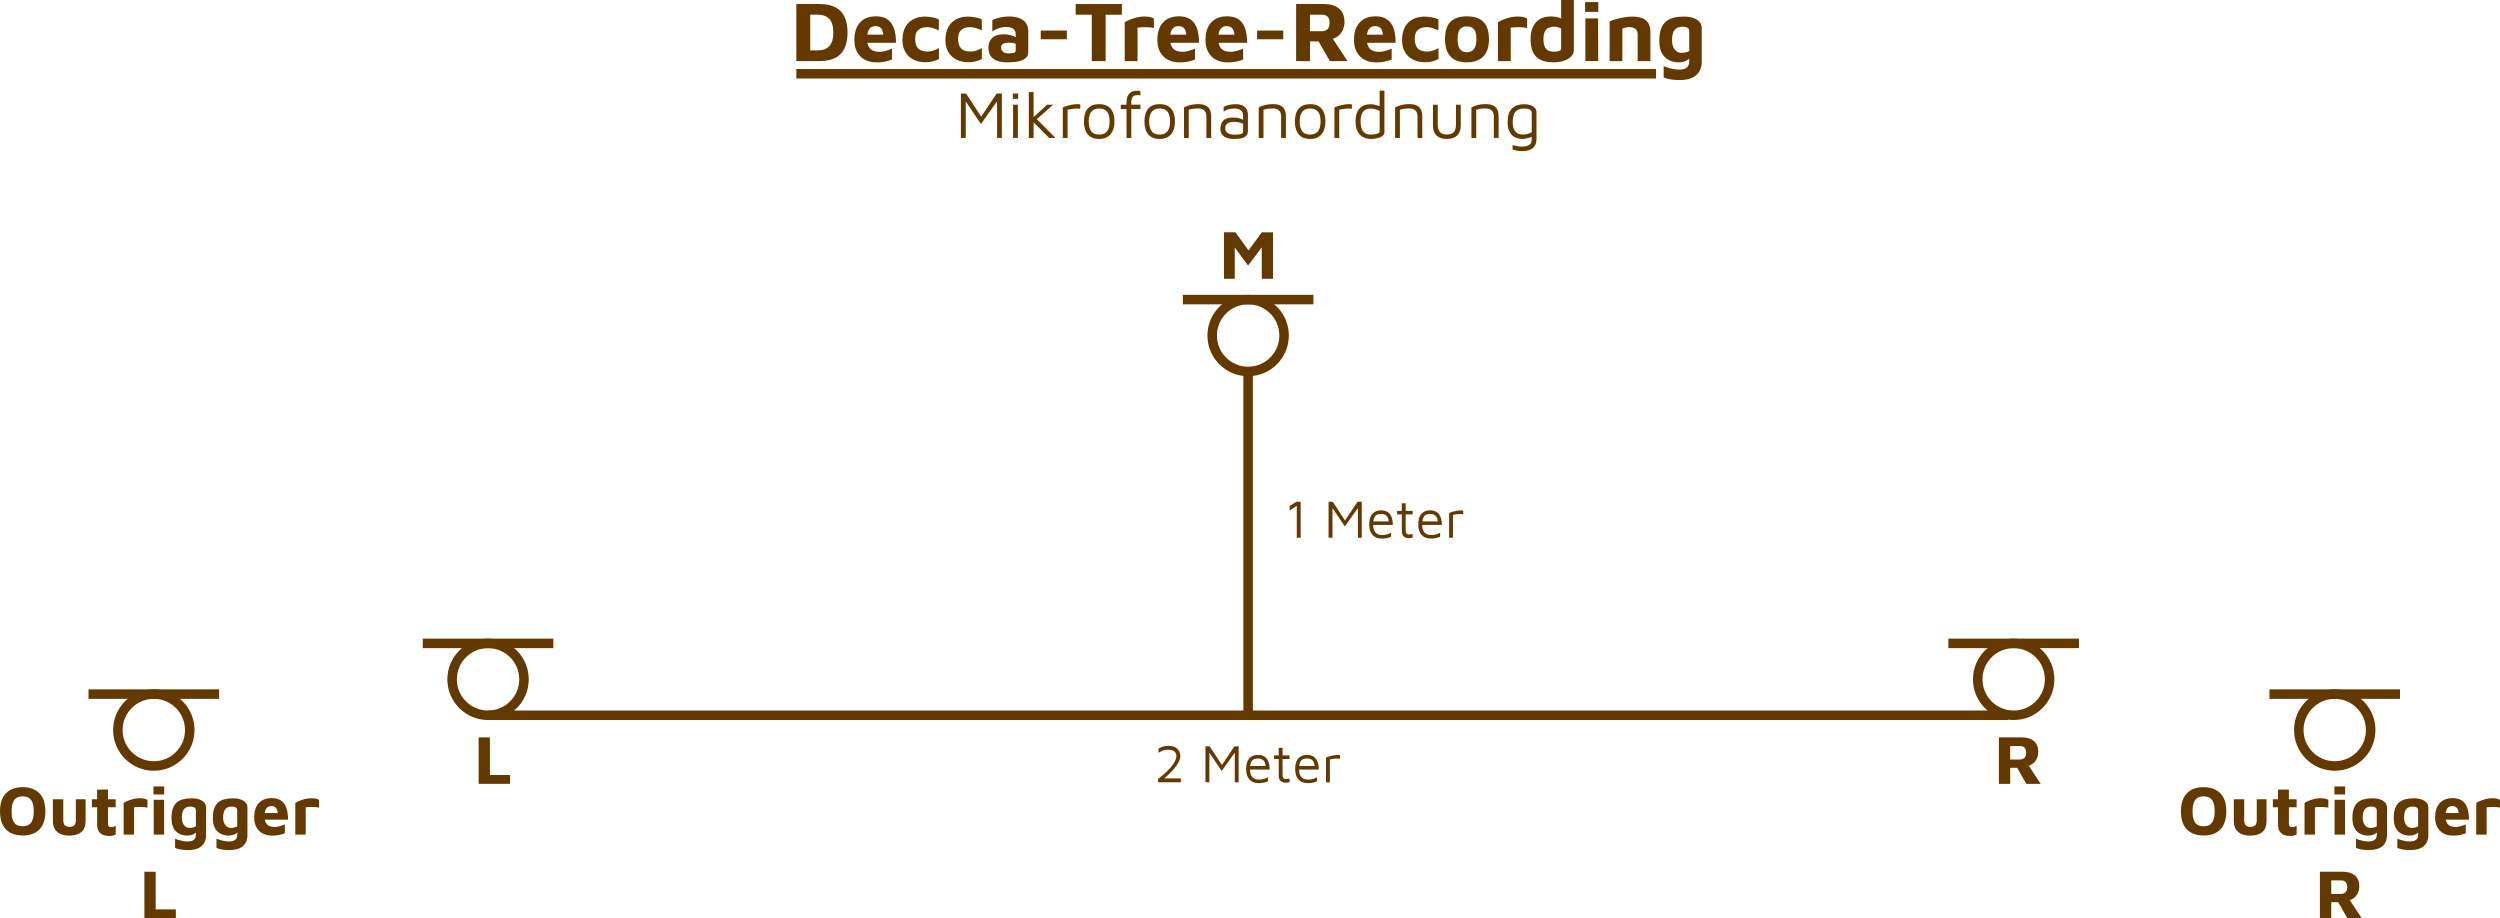 <?xml version="1.0" encoding="UTF-8"?>
<svg id="Ebene_1" data-name="Ebene 1" xmlns="http://www.w3.org/2000/svg" viewBox="0 0 788.76 289.71">
  <defs>
    <style>
      .cls-1 {
        fill: none;
        stroke: #643900;
        stroke-miterlimit: 10;
        stroke-width: 3px;
      }

      .cls-2 {
        fill: #643900;
        stroke-width: 0px;
      }
    </style>
  </defs>
  <g>
    <path class="cls-2" d="M251.25,19.28V1.27h7.24c3.06,0,5.31.76,6.75,2.28,1.44,1.52,2.16,3.77,2.16,6.74s-.72,5.19-2.16,6.71c-1.44,1.52-3.69,2.28-6.75,2.28h-7.24ZM255.63,15.9h2.35c1.6,0,2.83-.45,3.67-1.35.85-.9,1.27-2.32,1.27-4.27s-.42-3.42-1.27-4.31c-.85-.89-2.07-1.34-3.67-1.34h-2.35v11.26Z"/>
    <path class="cls-2" d="M276.5,19.68c-1.39,0-2.6-.28-3.65-.84s-1.85-1.37-2.43-2.43c-.58-1.06-.86-2.32-.86-3.78,0-2.38.59-4.22,1.77-5.52,1.18-1.3,2.86-1.96,5.04-1.96,1.51,0,2.73.33,3.66.99.93.66,1.6,1.6,2.03,2.84.42,1.23.63,2.74.63,4.52h-10.4l-.43-2.56h7.51l-.59,1.27c-.02-1.46-.23-2.48-.63-3.08-.41-.59-1.05-.89-1.93-.89-.52,0-.98.13-1.38.38-.4.25-.71.67-.93,1.26-.23.59-.34,1.39-.34,2.42,0,1.3.31,2.29.93,3s1.62,1.05,2.98,1.05c.49,0,.98-.06,1.48-.18.5-.12.97-.25,1.4-.4.43-.15.79-.29,1.08-.42v3.43c-.63.27-1.35.49-2.15.66s-1.73.26-2.79.26Z"/>
    <path class="cls-2" d="M291.89,19.63c-.97,0-1.89-.14-2.75-.43-.86-.29-1.62-.72-2.28-1.3-.66-.58-1.17-1.3-1.55-2.17-.38-.87-.57-1.9-.57-3.09s.18-2.33.53-3.25c.35-.93.85-1.7,1.48-2.31.64-.61,1.39-1.07,2.25-1.38.86-.31,1.82-.46,2.86-.46.74,0,1.5.08,2.28.23.78.15,1.47.36,2.07.63v3.46c-.63-.27-1.25-.5-1.85-.7-.6-.2-1.22-.3-1.85-.3-1.13,0-2.05.28-2.74.85-.69.57-1.04,1.49-1.04,2.77,0,1.35.3,2.37.9,3.05s1.62,1.03,3.06,1.03c.67,0,1.31-.12,1.93-.35.62-.23,1.16-.48,1.61-.73v3.43c-.63.32-1.29.58-1.97.76-.68.18-1.48.27-2.38.27Z"/>
    <path class="cls-2" d="M305.44,19.63c-.97,0-1.89-.14-2.75-.43-.86-.29-1.62-.72-2.28-1.3-.66-.58-1.17-1.3-1.55-2.17-.38-.87-.57-1.9-.57-3.09s.18-2.33.53-3.25c.35-.93.85-1.7,1.48-2.31.64-.61,1.39-1.07,2.25-1.38.86-.31,1.82-.46,2.86-.46.74,0,1.5.08,2.28.23.78.15,1.47.36,2.07.63v3.46c-.63-.27-1.25-.5-1.85-.7-.6-.2-1.22-.3-1.85-.3-1.13,0-2.05.28-2.74.85-.69.57-1.04,1.49-1.04,2.77,0,1.35.3,2.37.9,3.05s1.62,1.03,3.06,1.03c.67,0,1.31-.12,1.93-.35.62-.23,1.16-.48,1.61-.73v3.43c-.63.32-1.29.58-1.97.76-.68.18-1.48.27-2.38.27Z"/>
    <path class="cls-2" d="M317.86,19.68c-.83,0-1.6-.08-2.32-.23-.72-.15-1.36-.4-1.92-.76-.56-.35-.99-.82-1.3-1.42-.31-.59-.46-1.35-.46-2.27,0-.85.18-1.58.53-2.21.35-.63.89-1.12,1.61-1.46.72-.34,1.64-.51,2.75-.51.59,0,1.18.06,1.75.19.58.13,1.09.3,1.55.51s.82.45,1.09.7l.16,1.94c-.36-.22-.79-.39-1.3-.51-.5-.13-1.04-.19-1.62-.19-.88,0-1.53.13-1.93.39-.41.26-.61.67-.61,1.23,0,.36.1.67.3.93.2.26.46.46.8.61.33.14.68.22,1.04.22.92,0,1.56-.06,1.93-.19.37-.13.55-.38.55-.76v-5.02c0-.83-.27-1.43-.8-1.8-.53-.37-1.27-.55-2.23-.55-.81,0-1.62.14-2.43.42-.81.28-1.45.62-1.92,1.01v-3.56c.43-.29,1.15-.56,2.15-.81,1-.25,2.1-.38,3.31-.38.43,0,.91.04,1.43.12.52.08,1.04.21,1.57.39.52.18,1,.45,1.44.81.44.36.79.82,1.05,1.38.26.56.39,1.25.39,2.08v6.45c0,.77-.26,1.4-.78,1.88-.52.48-1.27.82-2.25,1.04-.98.22-2.17.32-3.55.32Z"/>
    <path class="cls-2" d="M328.36,12.39v-2.75h8.24v2.75h-8.24Z"/>
    <path class="cls-2" d="M344.46,19.28V4.64h-5.08V1.27h14.58v3.38h-5.13v14.63h-4.37Z"/>
    <path class="cls-2" d="M354.85,19.28V7.05c.25-.2.7-.44,1.35-.73.65-.29,1.39-.54,2.23-.77s1.68-.34,2.52-.34,1.51.06,2,.19c.49.13.85.29,1.11.49v2.94c-.32-.07-.72-.13-1.17-.18s-.94-.07-1.44-.07-.98,0-1.43.03c-.45.02-.83.05-1.13.11v10.56h-4.02Z"/>
    <path class="cls-2" d="M372.1,19.68c-1.39,0-2.6-.28-3.65-.84s-1.85-1.37-2.43-2.43c-.58-1.06-.86-2.32-.86-3.78,0-2.38.59-4.22,1.77-5.52,1.18-1.3,2.86-1.96,5.04-1.96,1.51,0,2.73.33,3.66.99.93.66,1.6,1.6,2.03,2.84.42,1.23.63,2.74.63,4.52h-10.4l-.43-2.56h7.51l-.59,1.27c-.02-1.46-.23-2.48-.63-3.08-.41-.59-1.05-.89-1.93-.89-.52,0-.98.13-1.38.38-.4.25-.71.67-.93,1.26-.23.59-.34,1.39-.34,2.42,0,1.3.31,2.29.93,3s1.62,1.05,2.98,1.05c.49,0,.98-.06,1.48-.18.5-.12.97-.25,1.4-.4.43-.15.79-.29,1.08-.42v3.43c-.63.27-1.35.49-2.15.66s-1.73.26-2.79.26Z"/>
    <path class="cls-2" d="M387.28,19.68c-1.39,0-2.6-.28-3.65-.84s-1.85-1.37-2.43-2.43c-.58-1.06-.86-2.32-.86-3.78,0-2.38.59-4.22,1.77-5.52,1.18-1.3,2.86-1.96,5.04-1.96,1.51,0,2.73.33,3.66.99.93.66,1.6,1.6,2.03,2.84.42,1.23.63,2.74.63,4.52h-10.4l-.43-2.56h7.51l-.59,1.27c-.02-1.46-.23-2.48-.63-3.08-.41-.59-1.05-.89-1.93-.89-.52,0-.98.13-1.38.38-.4.25-.71.67-.93,1.26-.23.59-.34,1.39-.34,2.42,0,1.3.31,2.29.93,3s1.62,1.05,2.98,1.05c.49,0,.98-.06,1.48-.18.5-.12.97-.25,1.4-.4.43-.15.79-.29,1.08-.42v3.43c-.63.27-1.35.49-2.15.66s-1.73.26-2.79.26Z"/>
    <path class="cls-2" d="M396.62,12.39v-2.75h8.24v2.75h-8.24Z"/>
    <path class="cls-2" d="M408.93,19.28V1.27h8.78c2.02,0,3.6.47,4.75,1.42,1.15.94,1.73,2.37,1.73,4.28,0,.79-.16,1.58-.47,2.35-.31.77-.79,1.44-1.43,1.98-.64.55-1.43.9-2.36,1.07l-.3-1.46,5.51,8.37h-5.56l-4.51-7.86,1.94,1.65h-3.7v6.21h-4.37ZM413.3,9.85h3.67c.77,0,1.39-.21,1.84-.62s.67-1.1.67-2.05c0-.83-.2-1.46-.59-1.89-.4-.43-.97-.65-1.73-.65h-3.86v5.21Z"/>
    <path class="cls-2" d="M434.12,19.68c-1.39,0-2.6-.28-3.64-.84-1.04-.56-1.85-1.37-2.43-2.43s-.86-2.32-.86-3.78c0-2.38.59-4.22,1.77-5.52,1.18-1.3,2.86-1.96,5.04-1.96,1.51,0,2.73.33,3.66.99.93.66,1.6,1.6,2.03,2.84s.63,2.74.63,4.52h-10.4l-.43-2.56h7.51l-.59,1.27c-.02-1.46-.23-2.48-.63-3.08-.41-.59-1.05-.89-1.93-.89-.52,0-.98.13-1.38.38-.4.25-.71.67-.93,1.26-.23.59-.34,1.39-.34,2.42,0,1.3.31,2.29.93,3s1.62,1.05,2.98,1.05c.49,0,.98-.06,1.49-.18.5-.12.97-.25,1.4-.4.43-.15.79-.29,1.08-.42v3.43c-.63.27-1.35.49-2.15.66-.8.17-1.73.26-2.79.26Z"/>
    <path class="cls-2" d="M449.51,19.63c-.97,0-1.89-.14-2.75-.43-.86-.29-1.62-.72-2.28-1.3-.66-.58-1.17-1.3-1.55-2.17s-.57-1.9-.57-3.09.17-2.33.53-3.25c.35-.93.85-1.7,1.48-2.31.64-.61,1.39-1.07,2.25-1.38.86-.31,1.82-.46,2.86-.46.74,0,1.5.08,2.28.23.78.15,1.47.36,2.07.63v3.46c-.63-.27-1.25-.5-1.85-.7-.6-.2-1.22-.3-1.85-.3-1.13,0-2.05.28-2.74.85-.69.57-1.04,1.49-1.04,2.77,0,1.35.3,2.37.9,3.05.6.68,1.62,1.03,3.06,1.03.67,0,1.31-.12,1.93-.35.62-.23,1.16-.48,1.61-.73v3.43c-.63.32-1.29.58-1.97.76-.68.18-1.48.27-2.38.27Z"/>
    <path class="cls-2" d="M462.82,19.68c-2.3,0-4.03-.62-5.18-1.85-1.15-1.23-1.73-3.05-1.73-5.44,0-2.57.58-4.42,1.75-5.55,1.17-1.12,2.88-1.69,5.13-1.69,1.55,0,2.84.26,3.87.77,1.04.51,1.81,1.3,2.34,2.36.52,1.06.78,2.43.78,4.1,0,2.39-.6,4.21-1.81,5.44s-2.92,1.85-5.16,1.85ZM462.82,16.47c.65,0,1.2-.16,1.65-.47s.79-.77,1.01-1.38c.22-.6.34-1.35.34-2.23,0-.99-.11-1.79-.34-2.39-.23-.6-.57-1.03-1.03-1.28-.46-.25-1-.38-1.63-.38-.68,0-1.24.14-1.67.41-.43.27-.75.7-.96,1.3-.21.59-.31,1.38-.31,2.35,0,1.37.24,2.39.72,3.06.48.67,1.22,1.01,2.23,1.01Z"/>
    <path class="cls-2" d="M472.6,19.28V7.05c.25-.2.7-.44,1.35-.73.65-.29,1.39-.54,2.23-.77s1.68-.34,2.52-.34,1.51.06,2,.19c.49.13.85.29,1.11.49v2.94c-.32-.07-.72-.13-1.17-.18s-.94-.07-1.44-.07-.98,0-1.43.03c-.45.02-.83.05-1.13.11v10.56h-4.02Z"/>
    <path class="cls-2" d="M490.2,19.68c-1.06,0-2.04-.12-2.93-.35-.89-.23-1.66-.63-2.31-1.17-.65-.55-1.15-1.3-1.51-2.25-.36-.95-.54-2.14-.54-3.56,0-2.21.54-3.96,1.62-5.24,1.08-1.28,2.72-1.92,4.91-1.92.27,0,.64.02,1.11.07.47.04.95.16,1.46.35s.95.49,1.35.9l-.81,1.24V0h4v15.74c0,.65-.18,1.22-.54,1.71-.36.5-.84.9-1.44,1.23-.6.32-1.28.57-2.04.74s-1.53.26-2.32.26ZM490.36,16.31c.65,0,1.17-.08,1.58-.26.41-.17.61-.43.61-.77v-6.29c-.34-.18-.7-.32-1.07-.42-.37-.1-.72-.15-1.04-.15-.77,0-1.42.13-1.93.38-.51.25-.9.68-1.16,1.27-.26.59-.39,1.39-.39,2.38,0,.81.11,1.5.32,2.08.22.58.57,1.02,1.07,1.32.49.31,1.17.46,2.01.46Z"/>
    <path class="cls-2" d="M500.11,3.75V.65h4.16v3.1h-4.16ZM500.19,19.28V5.8h4.02l.03,13.47h-4.05Z"/>
    <path class="cls-2" d="M507.83,6.78c.32-.18.77-.36,1.34-.54.57-.18,1.18-.35,1.85-.5.67-.15,1.34-.27,2.01-.36s1.3-.14,1.88-.14c1.22,0,2.27.16,3.13.47.86.31,1.53.82,1.98,1.53s.69,1.66.69,2.86v9.18h-4.02v-8.37c0-.34-.04-.66-.13-.94-.09-.29-.24-.54-.45-.74-.21-.21-.48-.37-.82-.49-.34-.12-.76-.18-1.24-.18-.41,0-.83.05-1.24.15s-.73.2-.95.31v10.26h-4.02V6.78Z"/>
    <path class="cls-2" d="M529.51,19.68c-1.24-.05-2.31-.34-3.2-.85-.89-.51-1.58-1.26-2.07-2.24-.49-.98-.73-2.22-.73-3.71s.18-2.77.55-3.77.89-1.78,1.57-2.34c.67-.56,1.49-.95,2.44-1.19s2.02-.35,3.19-.35,2.12.14,2.97.43c.85.29,1.5.7,1.97,1.24.47.54.7,1.21.7,2v10.53c0,.95-.15,1.8-.46,2.52-.31.73-.76,1.34-1.36,1.84-.6.5-1.33.86-2.19,1.11-.85.24-1.85.36-2.98.36-1.21,0-2.23-.08-3.08-.24s-1.49-.37-1.94-.62v-3.54c.27.13.67.27,1.19.45.52.17,1.1.32,1.74.45.64.13,1.29.19,1.96.19.85,0,1.5-.12,1.96-.35s.78-.55.96-.96c.18-.4.27-.86.27-1.36v-2.19l.81.54c-.31.41-.66.77-1.05,1.08-.4.31-.86.54-1.4.72s-1.14.26-1.81.26ZM530.54,16.69c.47,0,.9-.05,1.31-.16s.78-.26,1.12-.46v-6.26c0-.38-.11-.67-.32-.86-.22-.2-.49-.33-.81-.41-.32-.07-.67-.11-1.05-.11-.81,0-1.45.18-1.93.54-.48.36-.82.86-1.03,1.5-.21.64-.31,1.36-.31,2.17,0,1.24.28,2.23.84,2.96.56.73,1.29,1.09,2.19,1.09Z"/>
  </g>
  <path class="cls-2" d="M386.17,87.96v-14.67h3.63l5.04,7.02-1.94.07,5.21-7.08h3.54v14.67h-3.56v-11.99l.7,1.12-5.02,6.69-4.97-6.78.77-.55v11.51h-3.41Z"/>
  <path class="cls-2" d="M151.01,247.31v-14.67h3.56v11.88h6.36v2.79h-9.92Z"/>
  <path class="cls-2" d="M630.65,247.31v-14.67h7.15c1.64,0,2.93.38,3.87,1.15.94.77,1.41,1.93,1.41,3.49,0,.65-.13,1.28-.39,1.91-.26.63-.65,1.17-1.17,1.62-.52.45-1.16.74-1.92.87l-.24-1.19,4.49,6.82h-4.53l-3.67-6.4,1.58,1.34h-3.01v5.06h-3.56ZM634.21,239.63h2.99c.63,0,1.13-.17,1.5-.51.37-.34.55-.89.55-1.67,0-.67-.16-1.19-.48-1.54s-.79-.53-1.41-.53h-3.15v4.25Z"/>
  <g>
    <path class="cls-2" d="M303.17,43.52v-14.01h1.64l5.19,7.96-1.03.23,5.48-8.19h1.64v14.01h-1.51v-12.5h.67l-5.77,8.11-5.33-7.94.55-.78v13.1h-1.51Z"/>
    <path class="cls-2" d="M319.55,31.18v-1.66h1.68v1.66h-1.68ZM319.63,43.52v-10.48h1.51v10.48h-1.51Z"/>
    <path class="cls-2" d="M326.1,43.52h-1.51v-14.47h1.51v14.47ZM326.52,36.99l6.49,6.53h-2.02l-5.5-5.56,1.03-.97ZM325.76,37.25l4.6-4.2h1.89l-6.15,5.44-.34-1.24Z"/>
    <path class="cls-2" d="M335.32,43.52v-9.64c.17-.07.49-.19.98-.36.48-.17,1.06-.32,1.74-.46.68-.14,1.38-.21,2.11-.21.11,0,.22.01.34.04.11.03.22.06.34.08v1.34c-.36-.04-.72-.06-1.06-.06s-.68.02-1,.05c-.32.04-.64.08-.97.14-.32.06-.64.11-.97.17v8.9h-1.51Z"/>
    <path class="cls-2" d="M346.81,43.84c-1.64,0-2.85-.49-3.64-1.46-.79-.97-1.19-2.33-1.19-4.06s.42-3.18,1.25-4.1c.83-.91,2.01-1.36,3.54-1.36,1.13,0,2.06.23,2.77.68.71.46,1.24,1.09,1.58,1.91.34.82.5,1.77.5,2.87,0,1.72-.42,3.07-1.25,4.05s-2.02,1.47-3.56,1.47ZM346.79,42.45c.84,0,1.5-.19,1.98-.56.48-.37.83-.87,1.03-1.49.2-.62.3-1.32.3-2.09,0-.83-.11-1.54-.32-2.15-.21-.61-.56-1.08-1.05-1.42-.49-.34-1.14-.5-1.95-.5s-1.5.18-1.97.55c-.48.36-.82.85-1.02,1.47-.2.62-.3,1.3-.3,2.06,0,1.23.24,2.23.73,2.99s1.34,1.14,2.56,1.14Z"/>
    <path class="cls-2" d="M355.42,43.52v-9.09h-1.81v-1.39h1.81v-.57c0-.77.09-1.4.26-1.88.17-.48.4-.86.68-1.13s.57-.47.88-.59c.31-.12.6-.19.88-.21.28-.02.5-.03.67-.03.18,0,.36.01.52.03.17.02.33.05.48.09v1.34c-.1-.01-.21-.03-.34-.05s-.27-.03-.42-.03c-.24,0-.48.01-.73.04-.25.03-.48.12-.69.26-.21.15-.38.39-.5.72s-.19.81-.19,1.41v.59h2.88v1.39h-2.88v9.09h-1.51Z"/>
    <path class="cls-2" d="M365.9,43.84c-1.64,0-2.85-.49-3.64-1.46-.79-.97-1.19-2.33-1.19-4.06s.42-3.18,1.25-4.1c.83-.91,2.01-1.36,3.54-1.36,1.13,0,2.06.23,2.77.68.71.46,1.24,1.09,1.58,1.91.34.82.5,1.77.5,2.87,0,1.72-.42,3.07-1.25,4.05s-2.02,1.47-3.56,1.47ZM365.87,42.45c.84,0,1.5-.19,1.98-.56.48-.37.83-.87,1.03-1.49.2-.62.3-1.32.3-2.09,0-.83-.11-1.54-.32-2.15-.21-.61-.56-1.08-1.05-1.42-.49-.34-1.14-.5-1.95-.5s-1.5.18-1.97.55c-.48.36-.82.85-1.02,1.47-.2.62-.3,1.3-.3,2.06,0,1.23.24,2.23.73,2.99s1.34,1.14,2.56,1.14Z"/>
    <path class="cls-2" d="M373.54,33.88c.34-.17.68-.32,1.04-.45.36-.13.72-.24,1.09-.33.37-.08.75-.15,1.13-.19s.77-.06,1.17-.06c1.02,0,1.83.15,2.44.45s1.04.74,1.31,1.31.41,1.27.41,2.08v6.83h-1.51v-6.83c0-.25-.03-.52-.09-.8-.06-.28-.19-.55-.37-.81-.18-.26-.46-.47-.84-.63-.38-.16-.88-.24-1.51-.24-.43,0-.88.04-1.34.1-.46.07-.93.18-1.41.32v8.88h-1.51v-9.64Z"/>
    <path class="cls-2" d="M389.1,43.84c-.46,0-.93-.05-1.4-.15-.47-.1-.9-.27-1.3-.5-.4-.24-.72-.56-.97-.98-.25-.41-.37-.93-.37-1.56,0-.87.16-1.56.49-2.09.33-.53.78-.9,1.37-1.13.58-.23,1.25-.35,2.01-.35.56,0,1.05.04,1.48.12.43.08.8.18,1.13.3s.63.27.89.44l.29,1.39c-.32-.22-.79-.43-1.4-.61-.61-.18-1.28-.27-2.01-.27-.88,0-1.56.17-2.04.5s-.71.83-.71,1.47c0,.53.14.95.43,1.25.29.3.65.51,1.09.64.44.13.89.19,1.35.19.91,0,1.6-.07,2.07-.2.47-.13.7-.44.7-.91v-4.81c0-.81-.24-1.41-.71-1.78-.48-.38-1.16-.57-2.04-.57-.56,0-1.15.08-1.79.24-.63.16-1.16.42-1.6.77v-1.51c.43-.27,1.01-.48,1.74-.63.73-.15,1.43-.23,2.12-.23.46,0,.89.05,1.28.14.39.09.74.22,1.05.4.31.17.57.4.79.67.22.27.38.59.5.94.12.36.18.76.18,1.21v5.08c0,.74-.22,1.3-.66,1.66-.44.36-1.02.6-1.72.71-.71.11-1.47.17-2.28.17Z"/>
    <path class="cls-2" d="M397.12,33.88c.34-.17.68-.32,1.04-.45.36-.13.72-.24,1.09-.33s.75-.15,1.13-.19.77-.06,1.17-.06c1.02,0,1.83.15,2.44.45s1.04.74,1.31,1.31c.27.57.41,1.27.41,2.08v6.83h-1.51v-6.83c0-.25-.03-.52-.09-.8-.06-.28-.19-.55-.37-.81-.18-.26-.46-.47-.84-.63-.38-.16-.88-.24-1.51-.24-.43,0-.88.04-1.34.1-.46.07-.93.18-1.41.32v8.88h-1.51v-9.64Z"/>
    <path class="cls-2" d="M413.37,43.84c-1.64,0-2.85-.49-3.64-1.46-.79-.97-1.19-2.33-1.19-4.06s.42-3.18,1.25-4.1c.83-.91,2.01-1.36,3.54-1.36,1.13,0,2.06.23,2.77.68s1.24,1.09,1.58,1.91c.34.82.5,1.77.5,2.87,0,1.72-.42,3.07-1.25,4.05-.83.98-2.02,1.47-3.56,1.47ZM413.35,42.45c.84,0,1.5-.19,1.98-.56.48-.37.83-.87,1.03-1.49.2-.62.3-1.32.3-2.09,0-.83-.11-1.54-.32-2.15-.21-.61-.56-1.08-1.05-1.42s-1.14-.5-1.95-.5-1.5.18-1.97.55c-.48.36-.82.85-1.02,1.47-.2.62-.3,1.3-.3,2.06,0,1.23.25,2.23.74,2.99.49.76,1.34,1.14,2.56,1.14Z"/>
    <path class="cls-2" d="M421.02,43.52v-9.64c.17-.07.49-.19.98-.36.48-.17,1.06-.32,1.74-.46.68-.14,1.38-.21,2.11-.21.11,0,.22.01.34.04.11.03.22.06.34.08v1.34c-.36-.04-.72-.06-1.06-.06s-.67.02-1,.05c-.32.04-.64.08-.97.14-.32.06-.64.11-.97.17v8.9h-1.51Z"/>
    <path class="cls-2" d="M432.55,43.84c-.5,0-1.04-.07-1.6-.22-.56-.15-1.09-.42-1.58-.82-.5-.4-.9-.97-1.22-1.72-.32-.75-.47-1.73-.47-2.93,0-1.62.4-2.91,1.19-3.85.79-.94,1.99-1.42,3.6-1.42.31,0,.67.04,1.09.13s.83.19,1.23.31c.4.13.74.26,1.02.4l-.53.52v-5.63h1.51v13.1c0,.39-.14.72-.41,1-.27.27-.63.49-1.06.65-.43.16-.9.28-1.39.36-.49.08-.95.12-1.39.12ZM432.57,42.45c.73,0,1.36-.08,1.9-.25.54-.17.81-.38.81-.63v-6.57c-.43-.25-.9-.44-1.41-.56-.5-.12-.97-.18-1.41-.18-.77,0-1.39.17-1.85.49-.46.33-.8.79-1.02,1.38s-.33,1.26-.33,2.02.08,1.46.25,2.12.49,1.19.97,1.59,1.17.6,2.08.6Z"/>
    <path class="cls-2" d="M440.15,33.88c.34-.17.68-.32,1.04-.45.36-.13.72-.24,1.09-.33s.75-.15,1.13-.19.77-.06,1.17-.06c1.02,0,1.83.15,2.44.45s1.04.74,1.31,1.31c.27.57.41,1.27.41,2.08v6.83h-1.51v-6.83c0-.25-.03-.52-.09-.8-.06-.28-.19-.55-.37-.81-.18-.26-.46-.47-.84-.63-.38-.16-.88-.24-1.51-.24-.43,0-.88.04-1.34.1-.46.07-.93.18-1.41.32v8.88h-1.51v-9.64Z"/>
    <path class="cls-2" d="M456.49,43.84c-.94,0-1.73-.16-2.38-.48s-1.15-.79-1.49-1.41c-.34-.62-.51-1.37-.51-2.27v-6.64h1.51v6.3c0,1.06.23,1.84.69,2.34s1.19.75,2.18.75,1.7-.25,2.17-.75.7-1.28.7-2.34v-6.3h1.51v6.64c0,1.33-.38,2.36-1.14,3.08-.76.72-1.84,1.08-3.24,1.08Z"/>
    <path class="cls-2" d="M464.23,33.88c.34-.17.68-.32,1.04-.45.36-.13.72-.24,1.09-.33s.75-.15,1.13-.19.77-.06,1.17-.06c1.02,0,1.83.15,2.44.45s1.04.74,1.31,1.31c.27.57.41,1.27.41,2.08v6.83h-1.51v-6.83c0-.25-.03-.52-.09-.8-.06-.28-.19-.55-.37-.81-.18-.26-.46-.47-.84-.63-.38-.16-.88-.24-1.51-.24-.43,0-.88.04-1.34.1-.46.07-.93.18-1.41.32v8.88h-1.51v-9.64Z"/>
    <path class="cls-2" d="M480.45,43.84c-1.08,0-1.97-.21-2.68-.64-.71-.43-1.24-1.04-1.59-1.83s-.52-1.73-.52-2.8c0-1.2.16-2.18.48-2.93.32-.75.74-1.32,1.25-1.72.51-.4,1.07-.67,1.68-.82.61-.15,1.2-.22,1.77-.22.64,0,1.27.09,1.87.26.6.17,1.1.45,1.48.83.38.38.58.88.58,1.51v8.48c0,.42-.06.85-.19,1.28-.13.43-.35.84-.68,1.21-.33.37-.79.67-1.39.89-.6.22-1.36.34-2.3.34-.62,0-1.17-.06-1.67-.17-.5-.11-.93-.22-1.31-.32v-1.43c.22.07.48.14.77.21.29.07.6.13.95.19.34.06.71.08,1.1.08.95,0,1.66-.12,2.11-.35s.75-.52.89-.86c.14-.34.21-.69.21-1.04v-1.53l.53.52c-.28.14-.62.27-1.02.4-.4.13-.81.23-1.23.31s-.78.13-1.09.13ZM480.45,42.45c.43,0,.9-.06,1.41-.18.5-.12.97-.3,1.41-.56v-6.03c0-.39-.11-.69-.33-.89-.22-.2-.51-.34-.87-.42-.36-.08-.76-.12-1.18-.12-1.02,0-1.79.2-2.31.6-.52.4-.87.93-1.05,1.59-.18.66-.27,1.37-.27,2.12,0,1.15.25,2.08.74,2.8.49.72,1.31,1.08,2.46,1.08Z"/>
  </g>
  <g>
    <path class="cls-2" d="M409.14,169.65v-10.06l-2.26,1.5v-1.45l2.09-1.33h1.39v11.34h-1.22Z"/>
    <path class="cls-2" d="M419.17,169.65v-11.34h1.33l4.2,6.44-.83.19,4.44-6.63h1.33v11.34h-1.22v-10.12h.54l-4.67,6.56-4.32-6.43.44-.63v10.61h-1.22Z"/>
    <path class="cls-2" d="M435.93,169.91c-.82,0-1.52-.17-2.1-.5-.58-.33-1.04-.84-1.35-1.5-.32-.67-.48-1.5-.48-2.5,0-1.46.33-2.56,1-3.29.66-.73,1.57-1.1,2.73-1.1.91,0,1.63.2,2.18.61.54.41.94.96,1.18,1.65.24.69.36,1.47.35,2.35h-6.82l.08-1.12h5.93l-.48.17c-.03-.85-.25-1.48-.65-1.9-.4-.42-.99-.63-1.78-.63-.57,0-1.03.1-1.39.31s-.63.56-.82,1.06c-.18.5-.27,1.21-.27,2.12,0,1.03.24,1.82.72,2.35.48.54,1.16.81,2.03.81.41,0,.79-.03,1.15-.09.36-.06.68-.15.97-.26.29-.11.55-.24.79-.37v1.26c-.41.19-.86.34-1.35.44s-1.03.15-1.62.15Z"/>
    <path class="cls-2" d="M444.4,169.79c-.6,0-1.1-.18-1.51-.55-.41-.37-.61-.92-.61-1.64v-5.3h-1.48v-1.12h1.48v-2.4h1.22v2.4h2.19v1.12h-2.19v4.91c0,.48.07.83.22,1.07.15.24.45.36.9.36.2,0,.4-.02.59-.06.19-.04.35-.09.48-.14v1.16c-.16.06-.36.1-.6.14-.24.04-.47.06-.69.06Z"/>
    <path class="cls-2" d="M451.4,169.91c-.82,0-1.52-.17-2.1-.5-.58-.33-1.04-.84-1.35-1.5-.32-.67-.48-1.5-.48-2.5,0-1.46.33-2.56,1-3.29.66-.73,1.57-1.1,2.73-1.1.91,0,1.63.2,2.18.61.54.41.94.96,1.18,1.65.24.69.36,1.47.35,2.35h-6.82l.08-1.12h5.93l-.48.17c-.03-.85-.25-1.48-.65-1.9-.4-.42-.99-.63-1.78-.63-.57,0-1.03.1-1.39.31s-.63.56-.82,1.06c-.18.5-.27,1.21-.27,2.12,0,1.03.24,1.82.72,2.35.48.54,1.16.81,2.03.81.41,0,.79-.03,1.15-.09.36-.06.68-.15.97-.26.29-.11.55-.24.79-.37v1.26c-.41.19-.86.34-1.35.44s-1.03.15-1.62.15Z"/>
    <path class="cls-2" d="M457.2,169.65v-7.8c.14-.06.4-.15.79-.29.39-.14.86-.26,1.41-.37.55-.11,1.12-.17,1.71-.17.09,0,.18.01.27.03.09.02.18.05.27.07v1.09c-.29-.03-.58-.05-.86-.05s-.55.01-.81.04c-.26.03-.52.07-.78.11-.26.05-.52.09-.78.14v7.21h-1.22Z"/>
  </g>
  <g>
    <path class="cls-2" d="M365.39,246.81v-1.07c.39-.28.83-.63,1.33-1.05.5-.42,1.01-.88,1.53-1.39.52-.5.99-1.03,1.43-1.58.44-.55.79-1.1,1.06-1.64s.41-1.07.41-1.56c0-.29-.07-.6-.2-.9-.14-.31-.4-.56-.78-.77s-.95-.31-1.68-.31c-.68,0-1.27.11-1.78.34-.5.23-.9.44-1.2.65v-1.34c.36-.22.8-.41,1.32-.6.52-.18,1.1-.27,1.76-.27.93,0,1.67.16,2.23.48.56.32.95.72,1.2,1.21.24.49.37.99.37,1.51s-.13,1.04-.38,1.6c-.25.56-.59,1.11-1,1.67-.41.56-.87,1.09-1.37,1.62-.5.52-1,1.01-1.5,1.45s-.95.84-1.36,1.16l-.36-.43h6.14v1.22h-7.16Z"/>
    <path class="cls-2" d="M380.33,246.81v-11.34h1.33l4.2,6.44-.83.19,4.44-6.63h1.33v11.34h-1.22v-10.12h.54l-4.68,6.56-4.32-6.43.44-.63v10.61h-1.22Z"/>
    <path class="cls-2" d="M397.09,247.07c-.82,0-1.52-.17-2.1-.5-.58-.33-1.03-.84-1.35-1.5-.32-.67-.48-1.5-.48-2.5,0-1.46.33-2.56.99-3.29.66-.73,1.57-1.1,2.73-1.1.91,0,1.63.2,2.18.61.54.41.94.96,1.18,1.65.24.69.36,1.47.35,2.35h-6.82l.08-1.12h5.93l-.48.17c-.03-.85-.25-1.48-.65-1.9-.4-.42-.99-.63-1.79-.63-.57,0-1.03.1-1.39.31-.36.2-.63.56-.82,1.06-.18.5-.27,1.21-.27,2.12,0,1.03.24,1.82.72,2.35.48.54,1.16.81,2.03.81.41,0,.79-.03,1.15-.09.36-.06.68-.15.97-.26.29-.11.55-.24.79-.37v1.26c-.41.19-.86.34-1.35.44-.49.1-1.03.15-1.62.15Z"/>
    <path class="cls-2" d="M405.56,246.95c-.6,0-1.11-.18-1.51-.55-.41-.37-.61-.92-.61-1.64v-5.3h-1.48v-1.12h1.48v-2.4h1.22v2.4h2.19v1.12h-2.19v4.91c0,.48.07.83.22,1.07.15.24.45.36.9.36.2,0,.4-.02.6-.06.19-.04.35-.09.48-.14v1.16c-.16.06-.36.1-.6.14-.24.04-.47.06-.69.06Z"/>
    <path class="cls-2" d="M412.56,247.07c-.82,0-1.52-.17-2.1-.5-.58-.33-1.03-.84-1.35-1.5-.32-.67-.48-1.5-.48-2.5,0-1.46.33-2.56.99-3.29s1.57-1.1,2.73-1.1c.91,0,1.63.2,2.18.61.54.41.94.96,1.18,1.65.24.69.36,1.47.35,2.35h-6.82l.08-1.12h5.93l-.48.17c-.03-.85-.25-1.48-.65-1.9-.4-.42-.99-.63-1.79-.63-.57,0-1.03.1-1.39.31-.36.2-.63.56-.82,1.06-.18.5-.27,1.21-.27,2.12,0,1.03.24,1.82.72,2.35.48.54,1.16.81,2.03.81.41,0,.79-.03,1.15-.09.36-.06.68-.15.97-.26.29-.11.55-.24.79-.37v1.26c-.41.19-.86.34-1.35.44-.49.1-1.03.15-1.62.15Z"/>
    <path class="cls-2" d="M418.36,246.81v-7.8c.14-.06.4-.15.79-.29.39-.14.86-.26,1.41-.37s1.12-.17,1.71-.17c.09,0,.18.01.27.03.09.02.18.05.27.07v1.09c-.29-.03-.58-.05-.86-.05s-.55.01-.81.04c-.26.03-.52.07-.78.11-.26.05-.52.09-.78.14v7.21h-1.22Z"/>
  </g>
  <line class="cls-1" x1="251.25" y1="23.27" x2="522.47" y2="23.27"/>
  <line class="cls-1" x1="153.98" y1="225.67" x2="633.6" y2="225.67"/>
  <line class="cls-1" x1="393.79" y1="225.67" x2="393.79" y2="117.2"/>
  <g>
    <line class="cls-1" x1="373.19" y1="94.52" x2="414.39" y2="94.52"/>
    <circle class="cls-1" cx="393.79" cy="105.86" r="11.34"/>
  </g>
  <g>
    <line class="cls-1" x1="133.38" y1="202.99" x2="174.58" y2="202.99"/>
    <circle class="cls-1" cx="153.98" cy="214.33" r="11.34"/>
  </g>
  <g>
    <path class="cls-2" d="M7.15,263.6c-1.45,0-2.71-.27-3.78-.81-1.07-.54-1.9-1.38-2.49-2.5-.59-1.12-.88-2.56-.88-4.3,0-2.51.62-4.41,1.87-5.7s3.01-1.94,5.28-1.94c1.45,0,2.72.27,3.79.83,1.08.55,1.91,1.39,2.5,2.51.59,1.12.88,2.55.88,4.28,0,2.52-.63,4.43-1.88,5.71-1.25,1.28-3.02,1.93-5.29,1.93ZM7.15,260.69c.75,0,1.38-.15,1.9-.46.52-.31.92-.81,1.19-1.5.27-.69.41-1.61.41-2.77s-.14-2.08-.41-2.76c-.27-.68-.67-1.18-1.19-1.49-.52-.31-1.15-.46-1.9-.46s-1.38.15-1.9.46c-.52.31-.91.81-1.18,1.51-.26.7-.4,1.62-.4,2.78s.13,2.08.4,2.77c.26.69.66,1.18,1.18,1.47.52.29,1.16.44,1.9.44Z"/>
    <path class="cls-2" d="M21.93,263.64c-1.04,0-1.95-.16-2.74-.48-.79-.32-1.4-.82-1.84-1.49-.44-.67-.66-1.54-.66-2.61v-6.89h3.28v6.62c0,.7.15,1.23.46,1.57.31.34.81.52,1.52.52s1.21-.17,1.52-.52c.31-.34.46-.87.46-1.57v-6.62h3.08v6.89c0,1.58-.45,2.74-1.36,3.48-.91.73-2.15,1.1-3.72,1.1Z"/>
    <path class="cls-2" d="M34.47,263.75c-1.29,0-2.25-.3-2.88-.91-.63-.61-.95-1.47-.95-2.58v-5.57h-1.63v-2.51h1.63v-3.06h3.43v3.06h2.44v2.51h-2.44v5.15c0,.38.08.66.24.85.16.18.43.27.81.27.22,0,.46-.04.73-.13.26-.09.48-.2.66-.33v2.79c-.32.18-.66.3-1.01.36-.35.07-.7.1-1.03.1Z"/>
    <path class="cls-2" d="M39.01,263.31v-9.97c.21-.16.57-.36,1.1-.59.53-.23,1.13-.44,1.82-.63.68-.18,1.37-.27,2.06-.27s1.23.05,1.63.15c.4.1.7.23.9.4v2.4c-.26-.06-.58-.11-.96-.14-.37-.04-.77-.05-1.18-.05s-.8,0-1.17.02-.67.04-.92.09v8.6h-3.28Z"/>
    <path class="cls-2" d="M48.42,250.66v-2.53h3.39v2.53h-3.39ZM48.49,263.31v-10.98h3.28l.02,10.98h-3.3Z"/>
    <path class="cls-2" d="M58.98,263.64c-1.01-.04-1.88-.27-2.61-.69-.73-.42-1.29-1.03-1.68-1.83s-.59-1.81-.59-3.02.15-2.26.45-3.07c.3-.81.73-1.45,1.28-1.9s1.21-.78,1.99-.97c.78-.19,1.64-.29,2.6-.29s1.73.12,2.42.35c.69.23,1.22.57,1.61,1.01s.57.98.57,1.63v8.58c0,.78-.12,1.46-.37,2.06-.25.59-.62,1.09-1.11,1.5-.49.4-1.09.7-1.78.9-.7.2-1.51.3-2.43.3-.98,0-1.82-.07-2.51-.2s-1.22-.3-1.58-.51v-2.88c.22.1.54.22.97.36s.9.26,1.42.36c.52.1,1.05.15,1.59.15.69,0,1.22-.1,1.6-.29.37-.19.63-.45.78-.78s.22-.7.22-1.11v-1.78l.66.44c-.25.34-.54.63-.86.88-.32.25-.7.44-1.14.58-.44.14-.93.21-1.47.21ZM59.82,261.2c.38,0,.74-.04,1.07-.13.33-.09.63-.21.91-.37v-5.1c0-.31-.09-.54-.26-.7-.18-.16-.4-.27-.66-.33-.26-.06-.55-.09-.86-.09-.66,0-1.18.15-1.57.44-.39.29-.67.7-.84,1.22-.17.52-.25,1.11-.25,1.77,0,1.01.23,1.81.68,2.41.45.59,1.05.89,1.78.89Z"/>
    <path class="cls-2" d="M72.03,263.64c-1.01-.04-1.88-.27-2.61-.69-.73-.42-1.29-1.03-1.68-1.83s-.59-1.81-.59-3.02.15-2.26.45-3.07c.3-.81.73-1.45,1.28-1.9s1.21-.78,1.99-.97c.78-.19,1.64-.29,2.6-.29s1.73.12,2.42.35c.69.23,1.22.57,1.61,1.01s.57.98.57,1.63v8.58c0,.78-.12,1.46-.37,2.06-.25.59-.62,1.09-1.11,1.5-.49.4-1.09.7-1.78.9-.7.2-1.51.3-2.43.3-.98,0-1.82-.07-2.51-.2s-1.22-.3-1.58-.51v-2.88c.22.1.54.22.97.36s.9.26,1.42.36c.52.1,1.05.15,1.59.15.69,0,1.22-.1,1.6-.29.37-.19.63-.45.78-.78s.22-.7.22-1.11v-1.78l.66.44c-.25.34-.54.63-.86.88-.32.25-.7.44-1.14.58-.44.14-.93.21-1.47.21ZM72.86,261.2c.38,0,.74-.04,1.07-.13.33-.09.63-.21.91-.37v-5.1c0-.31-.09-.54-.26-.7-.18-.16-.4-.27-.66-.33-.26-.06-.55-.09-.86-.09-.66,0-1.18.15-1.57.44-.39.29-.67.7-.84,1.22-.17.52-.25,1.11-.25,1.77,0,1.01.23,1.81.68,2.41.45.59,1.05.89,1.78.89Z"/>
    <path class="cls-2" d="M85.84,263.64c-1.13,0-2.12-.23-2.97-.68-.85-.46-1.51-1.11-1.98-1.98-.47-.87-.7-1.89-.7-3.08,0-1.94.48-3.44,1.44-4.5.96-1.06,2.33-1.59,4.1-1.59,1.23,0,2.23.27,2.98.8.76.54,1.31,1.31,1.65,2.31.34,1,.52,2.23.52,3.69h-8.47l-.35-2.09h6.12l-.48,1.03c-.01-1.19-.19-2.02-.52-2.51-.33-.48-.85-.73-1.57-.73-.43,0-.8.1-1.12.31-.32.21-.58.55-.76,1.02-.18.48-.28,1.13-.28,1.97,0,1.06.25,1.87.76,2.44.51.57,1.32.86,2.43.86.4,0,.8-.05,1.21-.14.41-.1.79-.21,1.14-.33.35-.12.65-.24.88-.34v2.79c-.51.22-1.1.4-1.75.54-.65.14-1.41.21-2.28.21Z"/>
    <path class="cls-2" d="M93.17,263.31v-9.97c.21-.16.57-.36,1.1-.59.53-.23,1.13-.44,1.82-.63.68-.18,1.37-.27,2.06-.27s1.23.05,1.63.15c.4.1.7.23.9.4v2.4c-.26-.06-.58-.11-.96-.14-.37-.04-.77-.05-1.18-.05s-.8,0-1.17.02-.67.04-.92.09v8.6h-3.28Z"/>
    <path class="cls-2" d="M45.56,289.71v-14.67h3.56v11.88h6.36v2.79h-9.92Z"/>
  </g>
  <g>
    <line class="cls-1" x1="27.93" y1="218.99" x2="69.13" y2="218.99"/>
    <circle class="cls-1" cx="48.53" cy="230.33" r="11.34"/>
  </g>
  <g>
    <line class="cls-1" x1="614.72" y1="202.99" x2="655.92" y2="202.99"/>
    <circle class="cls-1" cx="635.32" cy="214.33" r="11.34"/>
  </g>
  <g>
    <path class="cls-2" d="M695.24,263.6c-1.45,0-2.71-.27-3.78-.81-1.07-.54-1.9-1.38-2.49-2.5s-.88-2.56-.88-4.3c0-2.51.62-4.41,1.87-5.7,1.25-1.29,3.01-1.94,5.28-1.94,1.45,0,2.72.27,3.79.83,1.08.55,1.91,1.39,2.5,2.51.59,1.12.88,2.55.88,4.28,0,2.52-.63,4.43-1.88,5.71-1.25,1.28-3.02,1.93-5.29,1.93ZM695.24,260.69c.75,0,1.38-.15,1.9-.46s.92-.81,1.19-1.5c.27-.69.41-1.61.41-2.77s-.14-2.08-.41-2.76c-.27-.68-.67-1.18-1.19-1.49-.52-.31-1.15-.46-1.9-.46s-1.38.15-1.9.46c-.52.31-.91.81-1.18,1.51-.26.7-.4,1.62-.4,2.78s.13,2.08.4,2.77c.26.69.66,1.18,1.18,1.47.52.29,1.16.44,1.9.44Z"/>
    <path class="cls-2" d="M710.02,263.64c-1.04,0-1.95-.16-2.74-.48-.79-.32-1.4-.82-1.84-1.49-.44-.67-.66-1.54-.66-2.61v-6.89h3.28v6.62c0,.7.15,1.23.46,1.57.31.34.81.52,1.52.52s1.21-.17,1.52-.52c.31-.34.46-.87.46-1.57v-6.62h3.08v6.89c0,1.58-.45,2.74-1.36,3.48-.91.73-2.15,1.1-3.72,1.1Z"/>
    <path class="cls-2" d="M722.56,263.75c-1.29,0-2.25-.3-2.88-.91-.63-.61-.95-1.47-.95-2.58v-5.57h-1.63v-2.51h1.63v-3.06h3.43v3.06h2.44v2.51h-2.44v5.15c0,.38.08.66.24.85.16.18.43.27.81.27.22,0,.46-.04.73-.13.26-.09.48-.2.66-.33v2.79c-.32.18-.66.3-1.01.36-.35.07-.7.1-1.03.1Z"/>
    <path class="cls-2" d="M727.09,263.31v-9.97c.21-.16.57-.36,1.1-.59.53-.23,1.13-.44,1.82-.63.68-.18,1.37-.27,2.06-.27s1.23.05,1.63.15c.4.1.7.23.9.4v2.4c-.26-.06-.58-.11-.96-.14-.37-.04-.77-.05-1.18-.05s-.8,0-1.17.02c-.37.01-.67.04-.92.09v8.6h-3.28Z"/>
    <path class="cls-2" d="M736.51,250.66v-2.53h3.39v2.53h-3.39ZM736.57,263.31v-10.98h3.28l.02,10.98h-3.3Z"/>
    <path class="cls-2" d="M747.07,263.64c-1.01-.04-1.88-.27-2.61-.69-.73-.42-1.29-1.03-1.68-1.83-.4-.8-.59-1.81-.59-3.02s.15-2.26.45-3.07.73-1.45,1.28-1.9,1.21-.78,1.99-.97c.78-.19,1.64-.29,2.6-.29s1.73.12,2.42.35c.69.23,1.22.57,1.61,1.01.38.44.57.98.57,1.63v8.58c0,.78-.12,1.46-.37,2.06s-.62,1.09-1.11,1.5c-.49.4-1.09.7-1.78.9-.7.2-1.51.3-2.43.3-.98,0-1.82-.07-2.51-.2s-1.22-.3-1.58-.51v-2.88c.22.1.54.22.97.36.43.14.9.26,1.42.36.52.1,1.05.15,1.59.15.69,0,1.22-.1,1.59-.29.37-.19.63-.45.78-.78s.22-.7.22-1.11v-1.78l.66.44c-.25.34-.54.63-.86.88-.32.25-.7.44-1.14.58-.44.14-.93.21-1.47.21ZM747.9,261.2c.38,0,.74-.04,1.07-.13.33-.09.63-.21.91-.37v-5.1c0-.31-.09-.54-.26-.7-.18-.16-.4-.27-.66-.33s-.55-.09-.86-.09c-.66,0-1.18.15-1.57.44-.39.29-.67.7-.84,1.22-.17.52-.25,1.11-.25,1.77,0,1.01.23,1.81.68,2.41.45.59,1.05.89,1.78.89Z"/>
    <path class="cls-2" d="M760.11,263.64c-1.01-.04-1.88-.27-2.61-.69-.73-.42-1.29-1.03-1.68-1.83-.4-.8-.59-1.81-.59-3.02s.15-2.26.45-3.07.73-1.45,1.28-1.9,1.21-.78,1.99-.97c.78-.19,1.64-.29,2.6-.29s1.73.12,2.42.35c.69.23,1.22.57,1.61,1.01.38.44.57.98.57,1.63v8.58c0,.78-.12,1.46-.37,2.06s-.62,1.09-1.11,1.5c-.49.4-1.09.7-1.78.9-.7.2-1.51.3-2.43.3-.98,0-1.82-.07-2.51-.2s-1.22-.3-1.58-.51v-2.88c.22.1.54.22.97.36.43.14.9.26,1.42.36.52.1,1.05.15,1.59.15.69,0,1.22-.1,1.59-.29.37-.19.63-.45.78-.78s.22-.7.22-1.11v-1.78l.66.44c-.25.34-.54.63-.86.88-.32.25-.7.44-1.14.58-.44.14-.93.21-1.47.21ZM760.95,261.2c.38,0,.74-.04,1.07-.13.33-.09.63-.21.91-.37v-5.1c0-.31-.09-.54-.26-.7-.18-.16-.4-.27-.66-.33s-.55-.09-.86-.09c-.66,0-1.18.15-1.57.44-.39.29-.67.7-.84,1.22-.17.52-.25,1.11-.25,1.77,0,1.01.23,1.81.68,2.41.45.59,1.05.89,1.78.89Z"/>
    <path class="cls-2" d="M773.93,263.64c-1.13,0-2.12-.23-2.97-.68-.85-.46-1.51-1.11-1.98-1.98-.47-.87-.7-1.89-.7-3.08,0-1.94.48-3.44,1.44-4.5.96-1.06,2.33-1.59,4.1-1.59,1.23,0,2.23.27,2.98.8.75.54,1.3,1.31,1.65,2.31.34,1,.52,2.23.52,3.69h-8.47l-.35-2.09h6.12l-.48,1.03c-.01-1.19-.19-2.02-.52-2.51s-.85-.73-1.57-.73c-.43,0-.8.1-1.12.31-.32.21-.58.55-.76,1.02s-.28,1.13-.28,1.97c0,1.06.25,1.87.76,2.44.51.57,1.32.86,2.43.86.4,0,.8-.05,1.21-.14.41-.1.79-.21,1.14-.33.35-.12.64-.24.88-.34v2.79c-.51.22-1.1.4-1.75.54-.65.14-1.41.21-2.28.21Z"/>
    <path class="cls-2" d="M781.26,263.31v-9.97c.21-.16.57-.36,1.1-.59.53-.23,1.13-.44,1.82-.63.68-.18,1.37-.27,2.06-.27s1.23.05,1.63.15c.4.1.7.23.9.4v2.4c-.26-.06-.58-.11-.96-.14-.37-.04-.77-.05-1.18-.05s-.8,0-1.17.02c-.37.01-.67.04-.92.09v8.6h-3.28Z"/>
    <path class="cls-2" d="M731.94,289.71v-14.67h7.15c1.64,0,2.93.38,3.87,1.15.94.77,1.41,1.93,1.41,3.49,0,.65-.13,1.28-.39,1.91s-.65,1.17-1.17,1.62-1.16.74-1.92.87l-.24-1.19,4.49,6.82h-4.53l-3.67-6.4,1.58,1.34h-3.01v5.06h-3.56ZM735.51,282.03h2.99c.63,0,1.13-.17,1.5-.51.37-.34.55-.89.55-1.67,0-.67-.16-1.19-.48-1.54-.32-.35-.79-.53-1.41-.53h-3.15v4.25Z"/>
  </g>
  <g>
    <line class="cls-1" x1="716.02" y1="218.99" x2="757.21" y2="218.99"/>
    <circle class="cls-1" cx="736.62" cy="230.33" r="11.34"/>
  </g>
</svg>